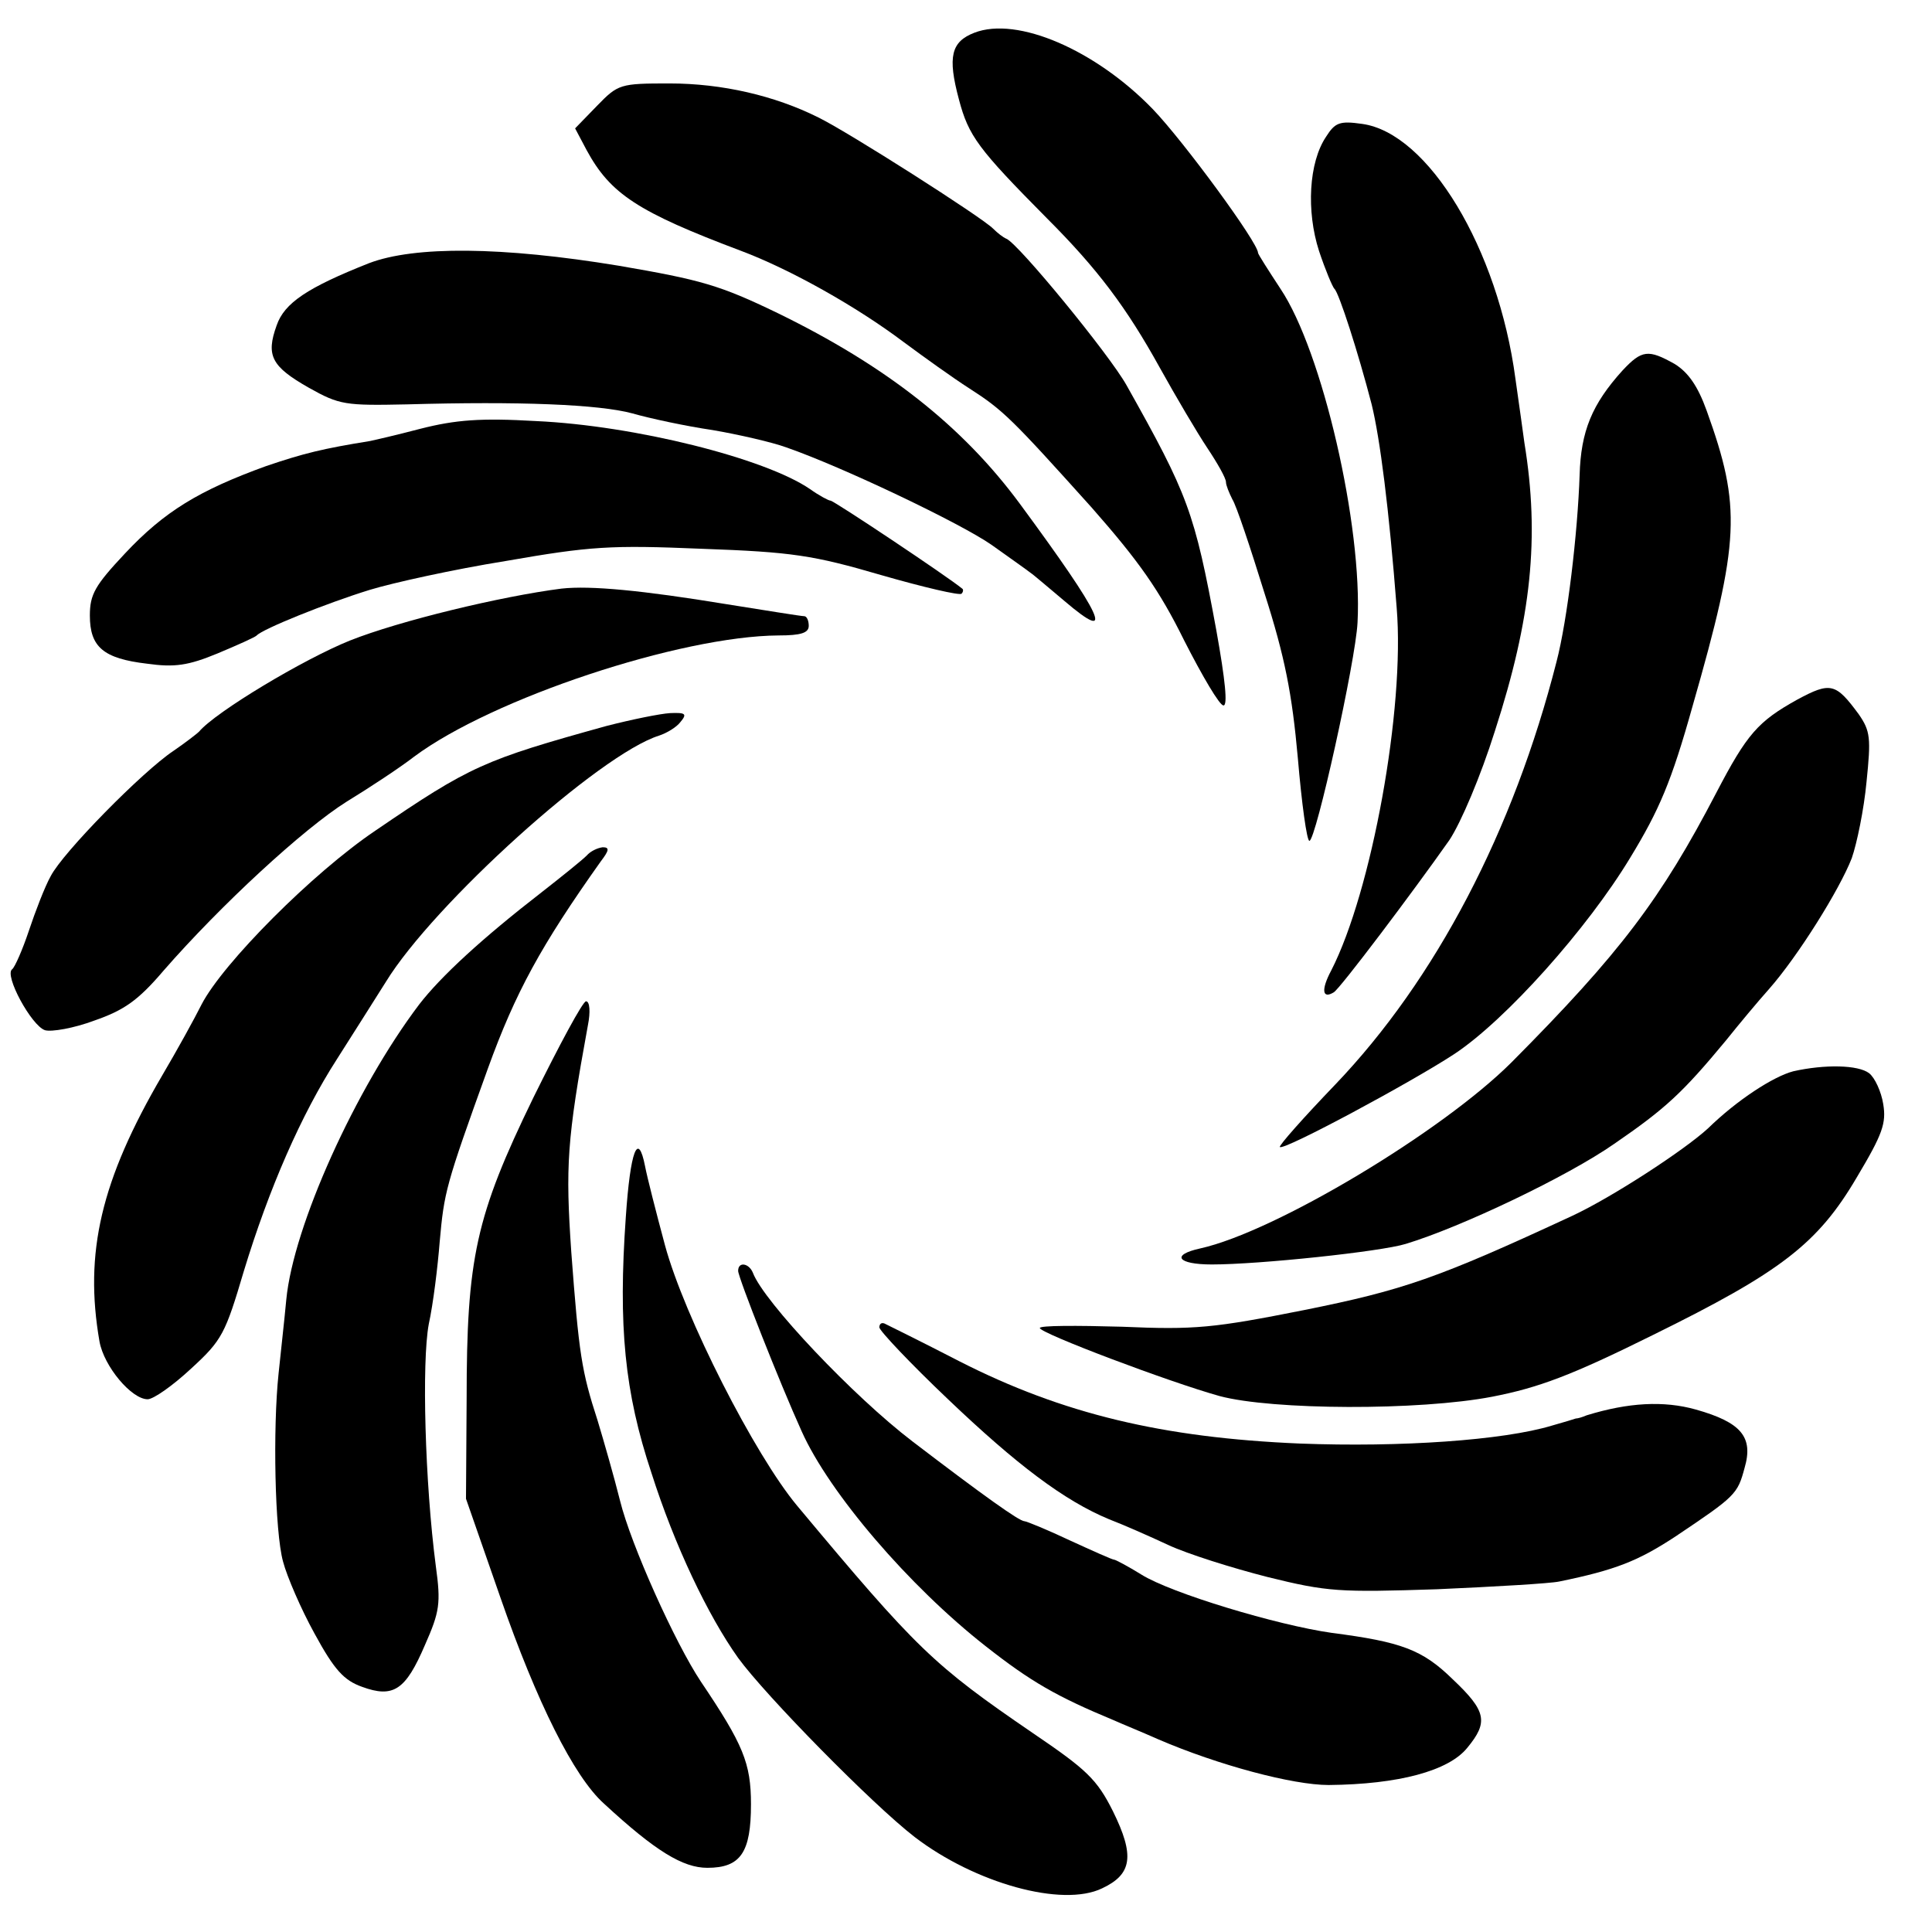<?xml version="1.0" standalone="no"?>
<!DOCTYPE svg PUBLIC "-//W3C//DTD SVG 20010904//EN"
 "http://www.w3.org/TR/2001/REC-SVG-20010904/DTD/svg10.dtd">
<svg version="1.0" xmlns="http://www.w3.org/2000/svg"
 width="301pt" height="301pt" viewBox="0 0 301 301"
 preserveAspectRatio="xMidYMid meet">
<g transform="translate(0,301) scale(0.1,-0.1)"
fill="#000000" stroke="none">
<path d="M1518 2959 c-36 -14 -42 -37 -24 -104 15 -57 30 -77 137 -185 79 -79
124 -139 176 -233 25 -45 58 -101 74 -125 16 -24 29 -47 29 -53 0 -5 5 -17 10
-27 6 -9 28 -75 50 -146 32 -100 43 -157 52 -257 6 -71 14 -129 18 -129 10 0
72 280 75 340 8 151 -55 423 -120 520 -19 29 -35 54 -35 56 0 16 -116 174
-164 224 -89 92 -211 145 -278 119z"/>
<path d="M930 2845 l-34 -35 18 -34 c37 -68 79 -96 241 -157 77 -29 180 -87
253 -142 31 -23 77 -56 102 -72 53 -34 66 -47 191 -186 73 -83 105 -128 144
-207 28 -55 55 -101 61 -101 7 -1 3 39 -11 117 -34 185 -44 211 -140 382 -27
48 -168 220 -187 228 -5 2 -14 9 -21 16 -18 18 -225 150 -272 173 -68 34 -150
53 -232 53 -77 0 -80 -1 -113 -35z"/>
<path d="M2066 2797 c-27 -40 -31 -116 -11 -178 10 -30 21 -56 24 -59 7 -6 37
-99 58 -180 13 -53 27 -162 39 -317 13 -157 -39 -442 -102 -565 -16 -30 -14
-45 4 -34 10 6 123 156 180 237 18 27 49 100 71 170 57 176 70 302 46 449 -2
14 -8 59 -14 100 -27 203 -136 383 -239 397 -35 5 -42 2 -56 -20z"/>
<path d="M575 2600 c-96 -38 -132 -62 -144 -97 -17 -47 -8 -64 50 -97 48 -27
57 -28 153 -26 175 5 299 0 351 -14 28 -8 84 -20 125 -26 41 -7 93 -19 115
-27 89 -31 273 -119 320 -152 28 -20 55 -39 60 -43 6 -4 29 -24 53 -44 82 -70
60 -24 -69 151 -90 122 -209 215 -377 297 -91 44 -120 52 -248 74 -182 30
-318 31 -389 4z"/>
<path d="M2528 2433 c-48 -53 -65 -95 -67 -163 -3 -90 -19 -226 -36 -291 -67
-263 -188 -495 -345 -659 -49 -51 -88 -95 -86 -97 6 -6 205 101 272 145 80 53
207 195 274 306 45 74 64 118 97 236 74 258 76 310 22 460 -14 39 -29 60 -50
73 -41 23 -51 22 -81 -10z"/>
<path d="M655 2342 c-38 -10 -73 -18 -78 -19 -74 -12 -103 -19 -162 -39 -105
-38 -159 -71 -220 -136 -47 -50 -55 -64 -55 -97 0 -49 21 -67 89 -75 43 -6 64
-3 110 16 31 13 58 25 61 28 9 10 108 50 176 71 36 11 131 32 212 45 132 23
163 25 306 19 140 -5 173 -10 279 -41 66 -19 122 -32 125 -29 3 3 3 7 1 8 -23
19 -200 137 -205 137 -3 0 -18 8 -32 18 -70 48 -273 99 -427 106 -86 5 -125 2
-180 -12z"/>
<path d="M875 2093 c-94 -12 -252 -50 -330 -81 -72 -29 -209 -111 -235 -142
-3 -3 -21 -17 -40 -30 -48 -32 -172 -158 -191 -195 -9 -16 -24 -55 -34 -85
-10 -30 -22 -57 -26 -60 -13 -9 30 -88 51 -95 10 -3 45 3 77 15 46 16 68 31
108 78 89 102 218 221 285 263 36 22 83 53 105 70 122 91 415 188 568 189 35
0 47 4 47 15 0 8 -3 15 -7 15 -5 0 -60 9 -123 19 -128 21 -210 29 -255 24z"/>
<path d="M2800 1920 c-61 -34 -78 -53 -126 -145 -86 -165 -149 -249 -319 -420
-108 -108 -368 -264 -485 -290 -46 -10 -36 -25 18 -25 74 0 263 20 302 32 86
26 252 105 325 156 80 55 106 79 174 161 20 25 50 61 67 80 45 51 110 155 129
204 8 23 19 76 23 119 7 68 6 79 -12 105 -36 49 -44 51 -96 23z"/>
<path d="M945 1879 c-191 -53 -212 -62 -360 -163 -98 -66 -238 -207 -271 -271
-11 -22 -38 -71 -61 -110 -96 -164 -122 -277 -98 -415 7 -39 50 -90 75 -90 9
0 39 21 68 48 48 44 53 54 82 152 39 128 89 243 145 330 23 36 57 90 76 120
74 121 333 355 426 384 12 4 27 13 33 21 11 13 8 15 -16 14 -16 -1 -60 -10
-99 -20z"/>
<path d="M914 1677 c-7 -7 -38 -32 -70 -57 -93 -72 -157 -131 -191 -175 -99
-131 -196 -345 -207 -460 -3 -33 -9 -85 -12 -115 -9 -85 -6 -246 7 -293 6 -23
28 -74 49 -112 31 -57 46 -73 74 -83 49 -18 68 -5 98 65 23 52 25 65 17 123
-17 130 -22 318 -11 377 7 32 14 90 17 128 7 78 9 87 75 270 43 119 83 192
176 323 13 17 14 22 3 22 -8 -1 -19 -6 -25 -13z"/>
<path d="M831 1300 c-90 -185 -104 -250 -104 -470 l-1 -155 54 -155 c56 -161
114 -278 161 -320 80 -74 123 -100 161 -100 52 0 68 24 68 99 0 64 -12 93 -78
191 -40 60 -109 213 -126 282 -9 36 -25 92 -35 125 -25 77 -29 103 -41 263 -9
133 -7 173 26 353 4 20 3 37 -3 37 -5 0 -41 -67 -82 -150z"/>
<path d="M2794 1341 c-31 -8 -88 -45 -133 -89 -37 -34 -149 -107 -211 -136
-211 -98 -264 -116 -418 -147 -141 -28 -170 -31 -284 -26 -71 2 -128 2 -128
-2 0 -8 201 -84 280 -106 82 -22 311 -23 425 -1 72 14 123 33 250 96 199 98
257 142 318 246 40 67 46 84 41 114 -3 19 -13 41 -22 48 -17 13 -69 14 -118 3z"/>
<path d="M975 1114 c-12 -170 -2 -273 40 -399 36 -113 88 -222 135 -288 43
-59 209 -228 275 -279 94 -72 230 -110 292 -80 47 22 51 51 17 120 -25 50 -41
65 -125 122 -155 106 -180 130 -367 354 -66 79 -176 295 -206 406 -14 52 -28
107 -31 123 -11 56 -23 24 -30 -79z"/>
<path d="M1150 1030 c0 -10 65 -175 99 -250 43 -96 167 -241 287 -335 70 -55
110 -78 199 -115 11 -5 43 -18 70 -30 93 -40 209 -71 265 -71 109 1 187 22
216 58 33 40 30 57 -23 107 -47 46 -80 58 -188 72 -85 12 -251 62 -297 91 -21
13 -40 23 -42 23 -3 0 -34 14 -69 30 -36 17 -68 30 -71 30 -8 0 -64 40 -174
124 -92 70 -232 218 -249 263 -6 15 -23 18 -23 3z"/>
<path d="M1370 942 c0 -5 48 -56 107 -112 107 -102 181 -158 251 -187 21 -8
62 -26 92 -40 30 -14 100 -36 155 -50 93 -23 111 -24 264 -19 90 4 176 9 190
12 88 18 123 32 181 70 94 63 97 66 108 107 14 48 -5 71 -76 91 -50 14 -105
11 -170 -9 -7 -3 -14 -5 -17 -5 -3 -1 -19 -6 -37 -11 -76 -23 -236 -34 -393
-28 -213 9 -369 46 -530 128 -60 31 -113 57 -117 59 -5 2 -8 -1 -8 -6z"/>
</g>
</svg>
